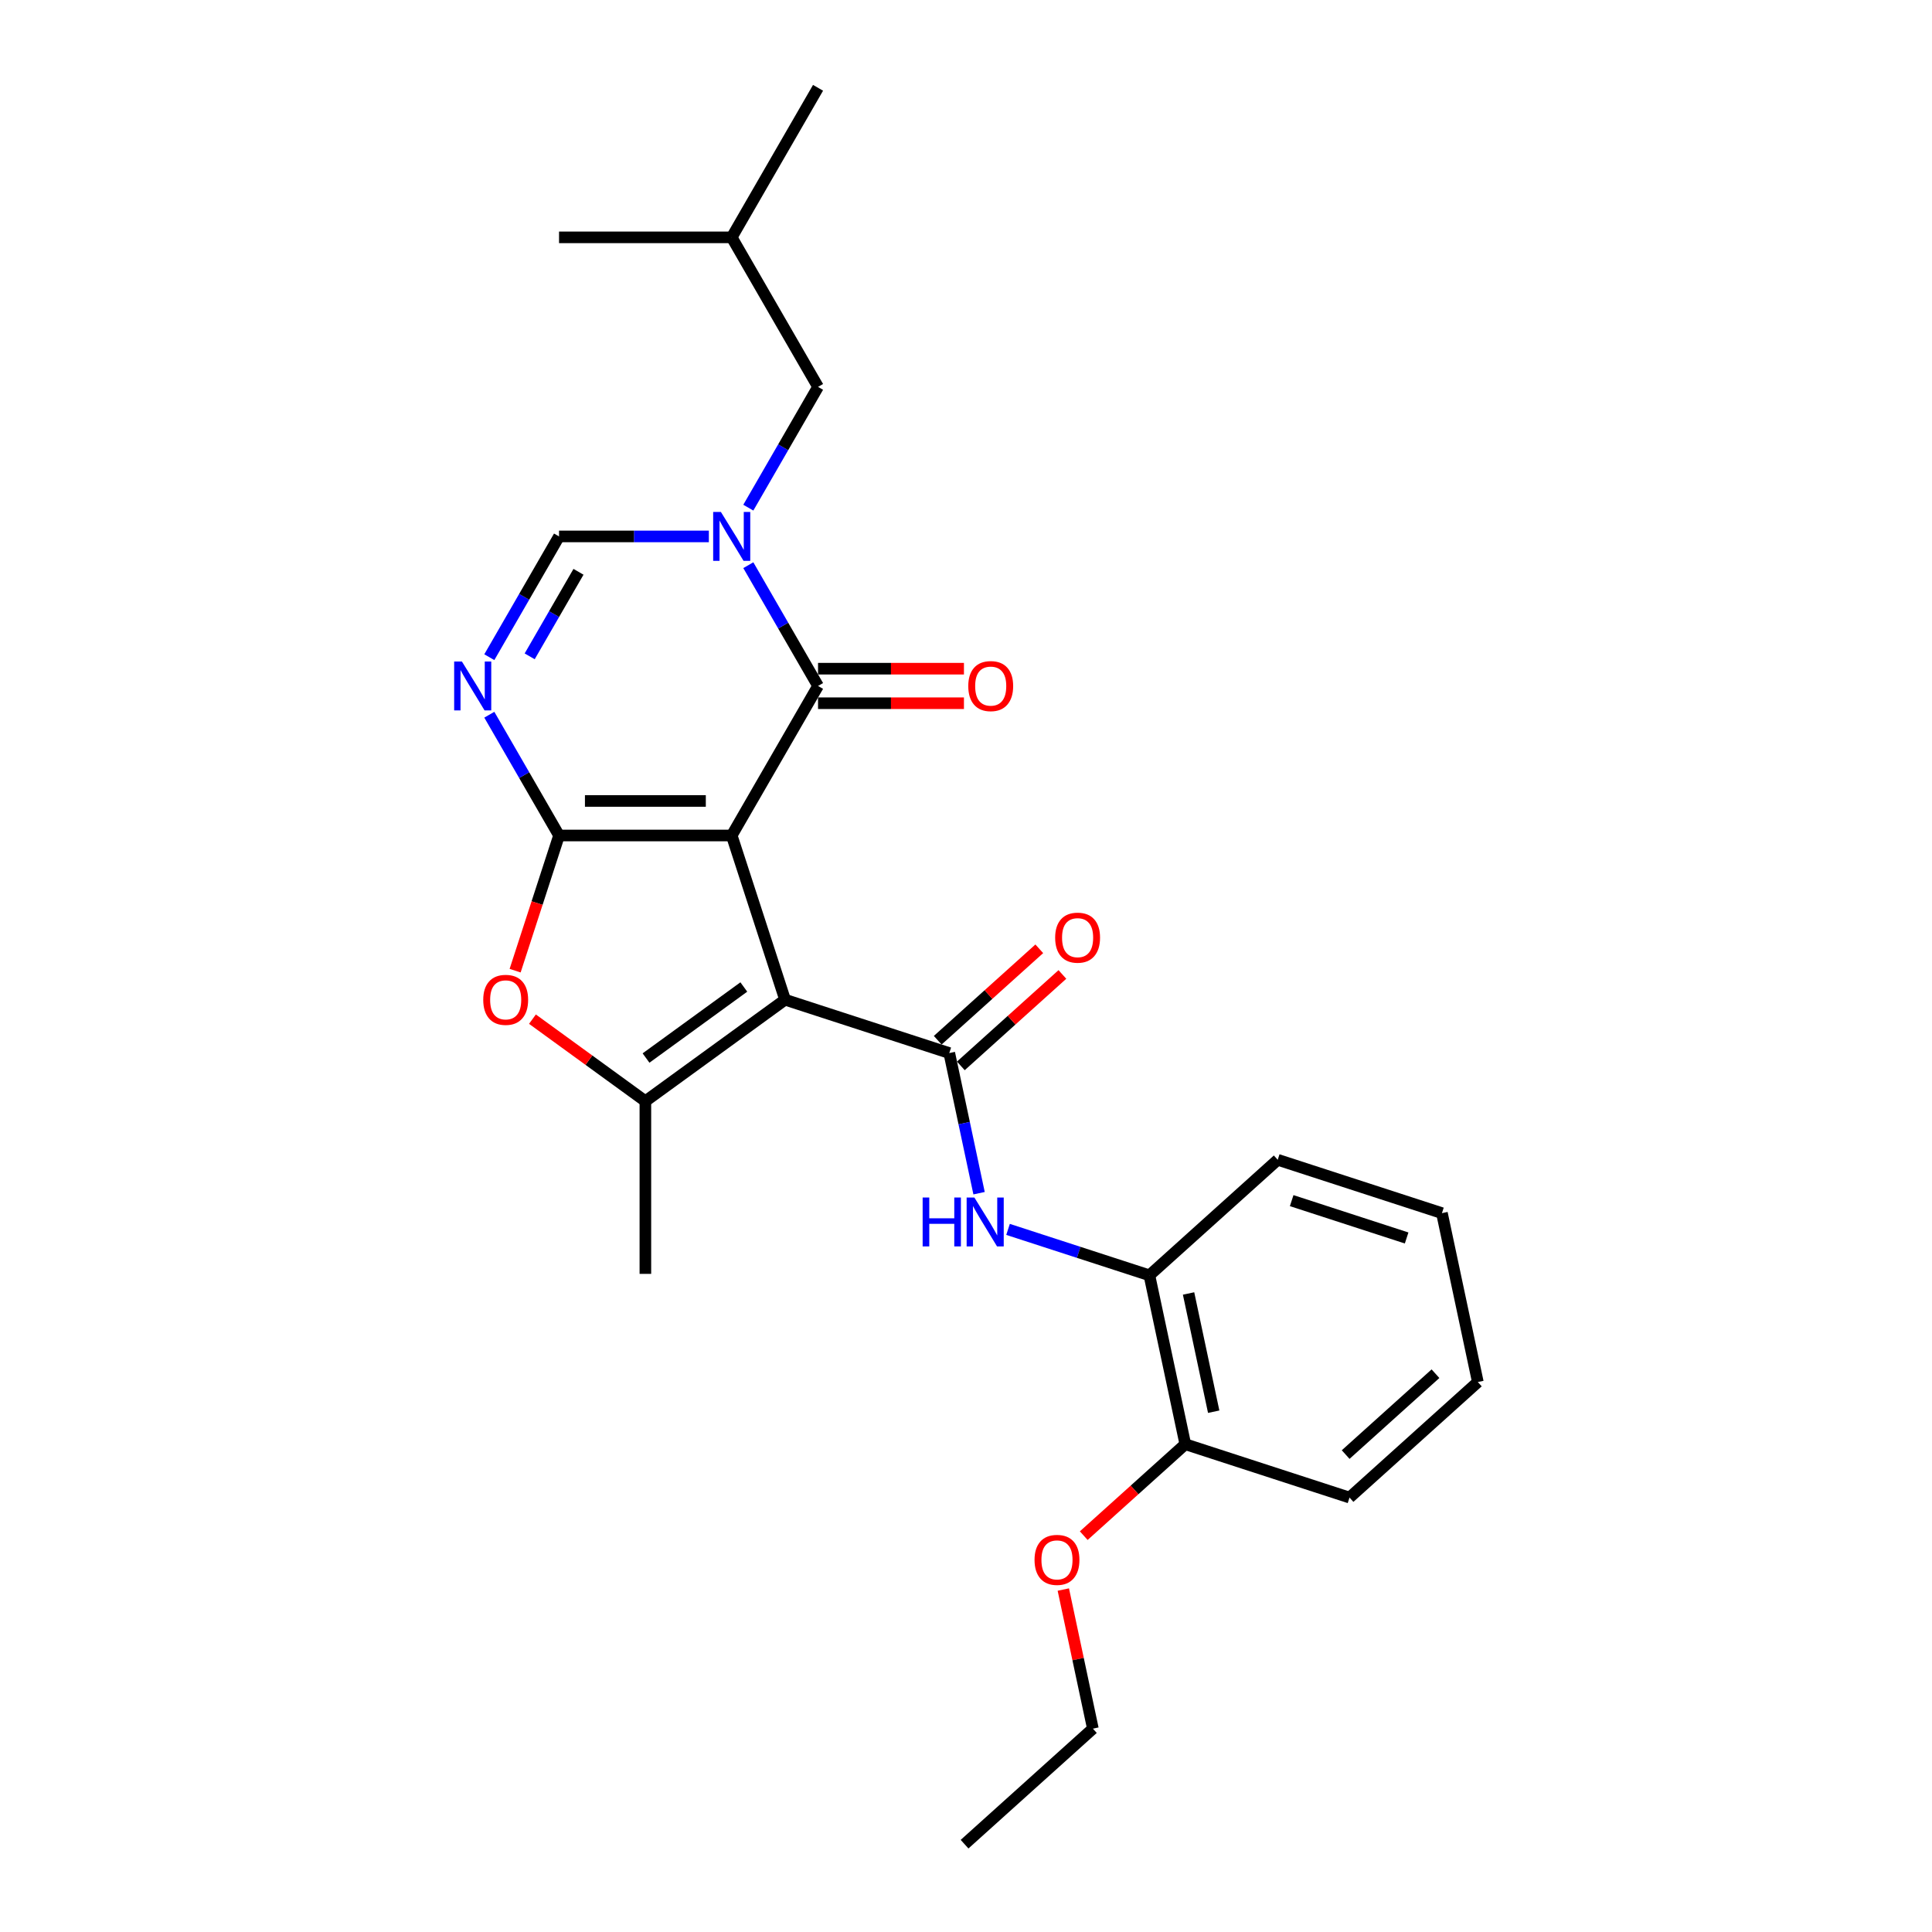 <?xml version='1.0' encoding='iso-8859-1'?>
<svg version='1.1' baseProfile='full'
              xmlns='http://www.w3.org/2000/svg'
                      xmlns:rdkit='http://www.rdkit.org/xml'
                      xmlns:xlink='http://www.w3.org/1999/xlink'
                  xml:space='preserve'
width='1000px' height='1000px' viewBox='0 0 1000 1000'>
<!-- END OF HEADER -->
<rect style='opacity:1.0;fill:#FFFFFF;stroke:none' width='1000' height='1000' x='0' y='0'> </rect>
<path class='bond-0' d='M 378.732,432.449 L 406.35,517.448' style='fill:none;fill-rule:evenodd;stroke:#000000;stroke-width:6px;stroke-linecap:butt;stroke-linejoin:miter;stroke-opacity:1' />
<path class='bond-1' d='M 378.732,432.449 L 289.36,432.449' style='fill:none;fill-rule:evenodd;stroke:#000000;stroke-width:6px;stroke-linecap:butt;stroke-linejoin:miter;stroke-opacity:1' />
<path class='bond-1' d='M 365.326,414.575 L 302.766,414.575' style='fill:none;fill-rule:evenodd;stroke:#000000;stroke-width:6px;stroke-linecap:butt;stroke-linejoin:miter;stroke-opacity:1' />
<path class='bond-2' d='M 378.732,432.449 L 423.419,355.05' style='fill:none;fill-rule:evenodd;stroke:#000000;stroke-width:6px;stroke-linecap:butt;stroke-linejoin:miter;stroke-opacity:1' />
<path class='bond-5' d='M 406.35,517.448 L 491.348,545.065' style='fill:none;fill-rule:evenodd;stroke:#000000;stroke-width:6px;stroke-linecap:butt;stroke-linejoin:miter;stroke-opacity:1' />
<path class='bond-6' d='M 406.35,517.448 L 334.046,569.979' style='fill:none;fill-rule:evenodd;stroke:#000000;stroke-width:6px;stroke-linecap:butt;stroke-linejoin:miter;stroke-opacity:1' />
<path class='bond-6' d='M 384.998,510.867 L 334.385,547.639' style='fill:none;fill-rule:evenodd;stroke:#000000;stroke-width:6px;stroke-linecap:butt;stroke-linejoin:miter;stroke-opacity:1' />
<path class='bond-4' d='M 289.36,432.449 L 271.315,401.194' style='fill:none;fill-rule:evenodd;stroke:#000000;stroke-width:6px;stroke-linecap:butt;stroke-linejoin:miter;stroke-opacity:1' />
<path class='bond-4' d='M 271.315,401.194 L 253.27,369.94' style='fill:none;fill-rule:evenodd;stroke:#0000FF;stroke-width:6px;stroke-linecap:butt;stroke-linejoin:miter;stroke-opacity:1' />
<path class='bond-7' d='M 289.36,432.449 L 277.993,467.432' style='fill:none;fill-rule:evenodd;stroke:#000000;stroke-width:6px;stroke-linecap:butt;stroke-linejoin:miter;stroke-opacity:1' />
<path class='bond-7' d='M 277.993,467.432 L 266.626,502.415' style='fill:none;fill-rule:evenodd;stroke:#FF0000;stroke-width:6px;stroke-linecap:butt;stroke-linejoin:miter;stroke-opacity:1' />
<path class='bond-3' d='M 423.419,355.05 L 405.374,323.796' style='fill:none;fill-rule:evenodd;stroke:#000000;stroke-width:6px;stroke-linecap:butt;stroke-linejoin:miter;stroke-opacity:1' />
<path class='bond-3' d='M 405.374,323.796 L 387.329,292.541' style='fill:none;fill-rule:evenodd;stroke:#0000FF;stroke-width:6px;stroke-linecap:butt;stroke-linejoin:miter;stroke-opacity:1' />
<path class='bond-12' d='M 423.419,363.988 L 461.179,363.988' style='fill:none;fill-rule:evenodd;stroke:#000000;stroke-width:6px;stroke-linecap:butt;stroke-linejoin:miter;stroke-opacity:1' />
<path class='bond-12' d='M 461.179,363.988 L 498.938,363.988' style='fill:none;fill-rule:evenodd;stroke:#FF0000;stroke-width:6px;stroke-linecap:butt;stroke-linejoin:miter;stroke-opacity:1' />
<path class='bond-12' d='M 423.419,346.113 L 461.179,346.113' style='fill:none;fill-rule:evenodd;stroke:#000000;stroke-width:6px;stroke-linecap:butt;stroke-linejoin:miter;stroke-opacity:1' />
<path class='bond-12' d='M 461.179,346.113 L 498.938,346.113' style='fill:none;fill-rule:evenodd;stroke:#FF0000;stroke-width:6px;stroke-linecap:butt;stroke-linejoin:miter;stroke-opacity:1' />
<path class='bond-8' d='M 366.899,277.651 L 328.13,277.651' style='fill:none;fill-rule:evenodd;stroke:#0000FF;stroke-width:6px;stroke-linecap:butt;stroke-linejoin:miter;stroke-opacity:1' />
<path class='bond-8' d='M 328.13,277.651 L 289.36,277.651' style='fill:none;fill-rule:evenodd;stroke:#000000;stroke-width:6px;stroke-linecap:butt;stroke-linejoin:miter;stroke-opacity:1' />
<path class='bond-11' d='M 387.329,262.762 L 405.374,231.507' style='fill:none;fill-rule:evenodd;stroke:#0000FF;stroke-width:6px;stroke-linecap:butt;stroke-linejoin:miter;stroke-opacity:1' />
<path class='bond-11' d='M 405.374,231.507 L 423.419,200.252' style='fill:none;fill-rule:evenodd;stroke:#000000;stroke-width:6px;stroke-linecap:butt;stroke-linejoin:miter;stroke-opacity:1' />
<path class='bond-27' d='M 253.27,340.161 L 271.315,308.906' style='fill:none;fill-rule:evenodd;stroke:#0000FF;stroke-width:6px;stroke-linecap:butt;stroke-linejoin:miter;stroke-opacity:1' />
<path class='bond-27' d='M 271.315,308.906 L 289.36,277.651' style='fill:none;fill-rule:evenodd;stroke:#000000;stroke-width:6px;stroke-linecap:butt;stroke-linejoin:miter;stroke-opacity:1' />
<path class='bond-27' d='M 274.163,339.722 L 286.795,317.843' style='fill:none;fill-rule:evenodd;stroke:#0000FF;stroke-width:6px;stroke-linecap:butt;stroke-linejoin:miter;stroke-opacity:1' />
<path class='bond-27' d='M 286.795,317.843 L 299.426,295.965' style='fill:none;fill-rule:evenodd;stroke:#000000;stroke-width:6px;stroke-linecap:butt;stroke-linejoin:miter;stroke-opacity:1' />
<path class='bond-9' d='M 491.348,545.065 L 499.057,581.33' style='fill:none;fill-rule:evenodd;stroke:#000000;stroke-width:6px;stroke-linecap:butt;stroke-linejoin:miter;stroke-opacity:1' />
<path class='bond-9' d='M 499.057,581.33 L 506.765,617.595' style='fill:none;fill-rule:evenodd;stroke:#0000FF;stroke-width:6px;stroke-linecap:butt;stroke-linejoin:miter;stroke-opacity:1' />
<path class='bond-13' d='M 497.329,551.707 L 523.611,528.042' style='fill:none;fill-rule:evenodd;stroke:#000000;stroke-width:6px;stroke-linecap:butt;stroke-linejoin:miter;stroke-opacity:1' />
<path class='bond-13' d='M 523.611,528.042 L 549.893,504.378' style='fill:none;fill-rule:evenodd;stroke:#FF0000;stroke-width:6px;stroke-linecap:butt;stroke-linejoin:miter;stroke-opacity:1' />
<path class='bond-13' d='M 485.368,538.424 L 511.65,514.759' style='fill:none;fill-rule:evenodd;stroke:#000000;stroke-width:6px;stroke-linecap:butt;stroke-linejoin:miter;stroke-opacity:1' />
<path class='bond-13' d='M 511.65,514.759 L 537.932,491.095' style='fill:none;fill-rule:evenodd;stroke:#FF0000;stroke-width:6px;stroke-linecap:butt;stroke-linejoin:miter;stroke-opacity:1' />
<path class='bond-15' d='M 334.046,569.979 L 334.046,659.352' style='fill:none;fill-rule:evenodd;stroke:#000000;stroke-width:6px;stroke-linecap:butt;stroke-linejoin:miter;stroke-opacity:1' />
<path class='bond-26' d='M 334.046,569.979 L 304.82,548.746' style='fill:none;fill-rule:evenodd;stroke:#000000;stroke-width:6px;stroke-linecap:butt;stroke-linejoin:miter;stroke-opacity:1' />
<path class='bond-26' d='M 304.82,548.746 L 275.595,527.512' style='fill:none;fill-rule:evenodd;stroke:#FF0000;stroke-width:6px;stroke-linecap:butt;stroke-linejoin:miter;stroke-opacity:1' />
<path class='bond-10' d='M 521.763,636.33 L 558.346,648.216' style='fill:none;fill-rule:evenodd;stroke:#0000FF;stroke-width:6px;stroke-linecap:butt;stroke-linejoin:miter;stroke-opacity:1' />
<path class='bond-10' d='M 558.346,648.216 L 594.928,660.102' style='fill:none;fill-rule:evenodd;stroke:#000000;stroke-width:6px;stroke-linecap:butt;stroke-linejoin:miter;stroke-opacity:1' />
<path class='bond-14' d='M 594.928,660.102 L 613.51,747.522' style='fill:none;fill-rule:evenodd;stroke:#000000;stroke-width:6px;stroke-linecap:butt;stroke-linejoin:miter;stroke-opacity:1' />
<path class='bond-14' d='M 615.2,669.499 L 628.207,730.693' style='fill:none;fill-rule:evenodd;stroke:#000000;stroke-width:6px;stroke-linecap:butt;stroke-linejoin:miter;stroke-opacity:1' />
<path class='bond-18' d='M 594.928,660.102 L 661.345,600.301' style='fill:none;fill-rule:evenodd;stroke:#000000;stroke-width:6px;stroke-linecap:butt;stroke-linejoin:miter;stroke-opacity:1' />
<path class='bond-17' d='M 423.419,200.252 L 378.732,122.853' style='fill:none;fill-rule:evenodd;stroke:#000000;stroke-width:6px;stroke-linecap:butt;stroke-linejoin:miter;stroke-opacity:1' />
<path class='bond-16' d='M 613.51,747.522 L 587.228,771.186' style='fill:none;fill-rule:evenodd;stroke:#000000;stroke-width:6px;stroke-linecap:butt;stroke-linejoin:miter;stroke-opacity:1' />
<path class='bond-16' d='M 587.228,771.186 L 560.946,794.851' style='fill:none;fill-rule:evenodd;stroke:#FF0000;stroke-width:6px;stroke-linecap:butt;stroke-linejoin:miter;stroke-opacity:1' />
<path class='bond-19' d='M 613.51,747.522 L 698.508,775.14' style='fill:none;fill-rule:evenodd;stroke:#000000;stroke-width:6px;stroke-linecap:butt;stroke-linejoin:miter;stroke-opacity:1' />
<path class='bond-20' d='M 550.372,822.75 L 558.023,858.747' style='fill:none;fill-rule:evenodd;stroke:#FF0000;stroke-width:6px;stroke-linecap:butt;stroke-linejoin:miter;stroke-opacity:1' />
<path class='bond-20' d='M 558.023,858.747 L 565.675,894.744' style='fill:none;fill-rule:evenodd;stroke:#000000;stroke-width:6px;stroke-linecap:butt;stroke-linejoin:miter;stroke-opacity:1' />
<path class='bond-21' d='M 378.732,122.853 L 423.419,45.455' style='fill:none;fill-rule:evenodd;stroke:#000000;stroke-width:6px;stroke-linecap:butt;stroke-linejoin:miter;stroke-opacity:1' />
<path class='bond-22' d='M 378.732,122.853 L 289.36,122.853' style='fill:none;fill-rule:evenodd;stroke:#000000;stroke-width:6px;stroke-linecap:butt;stroke-linejoin:miter;stroke-opacity:1' />
<path class='bond-24' d='M 661.345,600.301 L 746.344,627.918' style='fill:none;fill-rule:evenodd;stroke:#000000;stroke-width:6px;stroke-linecap:butt;stroke-linejoin:miter;stroke-opacity:1' />
<path class='bond-24' d='M 668.571,621.443 L 728.07,640.775' style='fill:none;fill-rule:evenodd;stroke:#000000;stroke-width:6px;stroke-linecap:butt;stroke-linejoin:miter;stroke-opacity:1' />
<path class='bond-28' d='M 698.508,775.14 L 764.925,715.338' style='fill:none;fill-rule:evenodd;stroke:#000000;stroke-width:6px;stroke-linecap:butt;stroke-linejoin:miter;stroke-opacity:1' />
<path class='bond-28' d='M 696.51,752.886 L 743.002,711.025' style='fill:none;fill-rule:evenodd;stroke:#000000;stroke-width:6px;stroke-linecap:butt;stroke-linejoin:miter;stroke-opacity:1' />
<path class='bond-23' d='M 565.675,894.744 L 499.258,954.545' style='fill:none;fill-rule:evenodd;stroke:#000000;stroke-width:6px;stroke-linecap:butt;stroke-linejoin:miter;stroke-opacity:1' />
<path class='bond-25' d='M 746.344,627.918 L 764.925,715.338' style='fill:none;fill-rule:evenodd;stroke:#000000;stroke-width:6px;stroke-linecap:butt;stroke-linejoin:miter;stroke-opacity:1' />
<path  class='atom-4' d='M 373.138 264.996
L 381.431 278.402
Q 382.254 279.725, 383.576 282.12
Q 384.899 284.515, 384.971 284.658
L 384.971 264.996
L 388.331 264.996
L 388.331 290.306
L 384.863 290.306
L 375.962 275.649
Q 374.925 273.933, 373.817 271.967
Q 372.744 270.001, 372.423 269.393
L 372.423 290.306
L 369.134 290.306
L 369.134 264.996
L 373.138 264.996
' fill='#0000FF'/>
<path  class='atom-5' d='M 239.079 342.395
L 247.373 355.801
Q 248.195 357.124, 249.517 359.519
Q 250.84 361.914, 250.912 362.057
L 250.912 342.395
L 254.272 342.395
L 254.272 367.705
L 250.804 367.705
L 241.903 353.048
Q 240.866 351.332, 239.758 349.366
Q 238.686 347.4, 238.364 346.792
L 238.364 367.705
L 235.075 367.705
L 235.075 342.395
L 239.079 342.395
' fill='#0000FF'/>
<path  class='atom-8' d='M 250.124 517.519
Q 250.124 511.442, 253.127 508.046
Q 256.13 504.649, 261.742 504.649
Q 267.355 504.649, 270.358 508.046
Q 273.361 511.442, 273.361 517.519
Q 273.361 523.668, 270.322 527.171
Q 267.283 530.639, 261.742 530.639
Q 256.165 530.639, 253.127 527.171
Q 250.124 523.704, 250.124 517.519
M 261.742 527.779
Q 265.603 527.779, 267.676 525.205
Q 269.786 522.595, 269.786 517.519
Q 269.786 512.55, 267.676 510.048
Q 265.603 507.509, 261.742 507.509
Q 257.881 507.509, 255.772 510.012
Q 253.699 512.514, 253.699 517.519
Q 253.699 522.631, 255.772 525.205
Q 257.881 527.779, 261.742 527.779
' fill='#FF0000'/>
<path  class='atom-10' d='M 477.559 619.83
L 480.991 619.83
L 480.991 630.59
L 493.932 630.59
L 493.932 619.83
L 497.364 619.83
L 497.364 645.14
L 493.932 645.14
L 493.932 633.45
L 480.991 633.45
L 480.991 645.14
L 477.559 645.14
L 477.559 619.83
' fill='#0000FF'/>
<path  class='atom-10' d='M 504.335 619.83
L 512.629 633.236
Q 513.451 634.558, 514.774 636.953
Q 516.097 639.349, 516.168 639.492
L 516.168 619.83
L 519.529 619.83
L 519.529 645.14
L 516.061 645.14
L 507.159 630.483
Q 506.123 628.767, 505.015 626.801
Q 503.942 624.834, 503.62 624.227
L 503.62 645.14
L 500.331 645.14
L 500.331 619.83
L 504.335 619.83
' fill='#0000FF'/>
<path  class='atom-13' d='M 501.173 355.122
Q 501.173 349.044, 504.176 345.648
Q 507.179 342.252, 512.791 342.252
Q 518.404 342.252, 521.407 345.648
Q 524.41 349.044, 524.41 355.122
Q 524.41 361.271, 521.371 364.774
Q 518.332 368.242, 512.791 368.242
Q 507.214 368.242, 504.176 364.774
Q 501.173 361.306, 501.173 355.122
M 512.791 365.382
Q 516.652 365.382, 518.726 362.808
Q 520.835 360.198, 520.835 355.122
Q 520.835 350.153, 518.726 347.65
Q 516.652 345.112, 512.791 345.112
Q 508.93 345.112, 506.821 347.614
Q 504.748 350.117, 504.748 355.122
Q 504.748 360.234, 506.821 362.808
Q 508.93 365.382, 512.791 365.382
' fill='#FF0000'/>
<path  class='atom-14' d='M 546.147 485.335
Q 546.147 479.257, 549.15 475.861
Q 552.153 472.465, 557.765 472.465
Q 563.378 472.465, 566.381 475.861
Q 569.384 479.257, 569.384 485.335
Q 569.384 491.484, 566.345 494.987
Q 563.306 498.455, 557.765 498.455
Q 552.188 498.455, 549.15 494.987
Q 546.147 491.519, 546.147 485.335
M 557.765 495.595
Q 561.626 495.595, 563.7 493.021
Q 565.809 490.411, 565.809 485.335
Q 565.809 480.366, 563.7 477.863
Q 561.626 475.325, 557.765 475.325
Q 553.904 475.325, 551.795 477.827
Q 549.722 480.33, 549.722 485.335
Q 549.722 490.447, 551.795 493.021
Q 553.904 495.595, 557.765 495.595
' fill='#FF0000'/>
<path  class='atom-17' d='M 535.475 807.395
Q 535.475 801.318, 538.478 797.922
Q 541.481 794.526, 547.093 794.526
Q 552.706 794.526, 555.709 797.922
Q 558.712 801.318, 558.712 807.395
Q 558.712 813.544, 555.673 817.048
Q 552.634 820.515, 547.093 820.515
Q 541.516 820.515, 538.478 817.048
Q 535.475 813.58, 535.475 807.395
M 547.093 817.655
Q 550.954 817.655, 553.028 815.081
Q 555.137 812.472, 555.137 807.395
Q 555.137 802.426, 553.028 799.924
Q 550.954 797.386, 547.093 797.386
Q 543.232 797.386, 541.123 799.888
Q 539.05 802.391, 539.05 807.395
Q 539.05 812.508, 541.123 815.081
Q 543.232 817.655, 547.093 817.655
' fill='#FF0000'/>
</svg>
